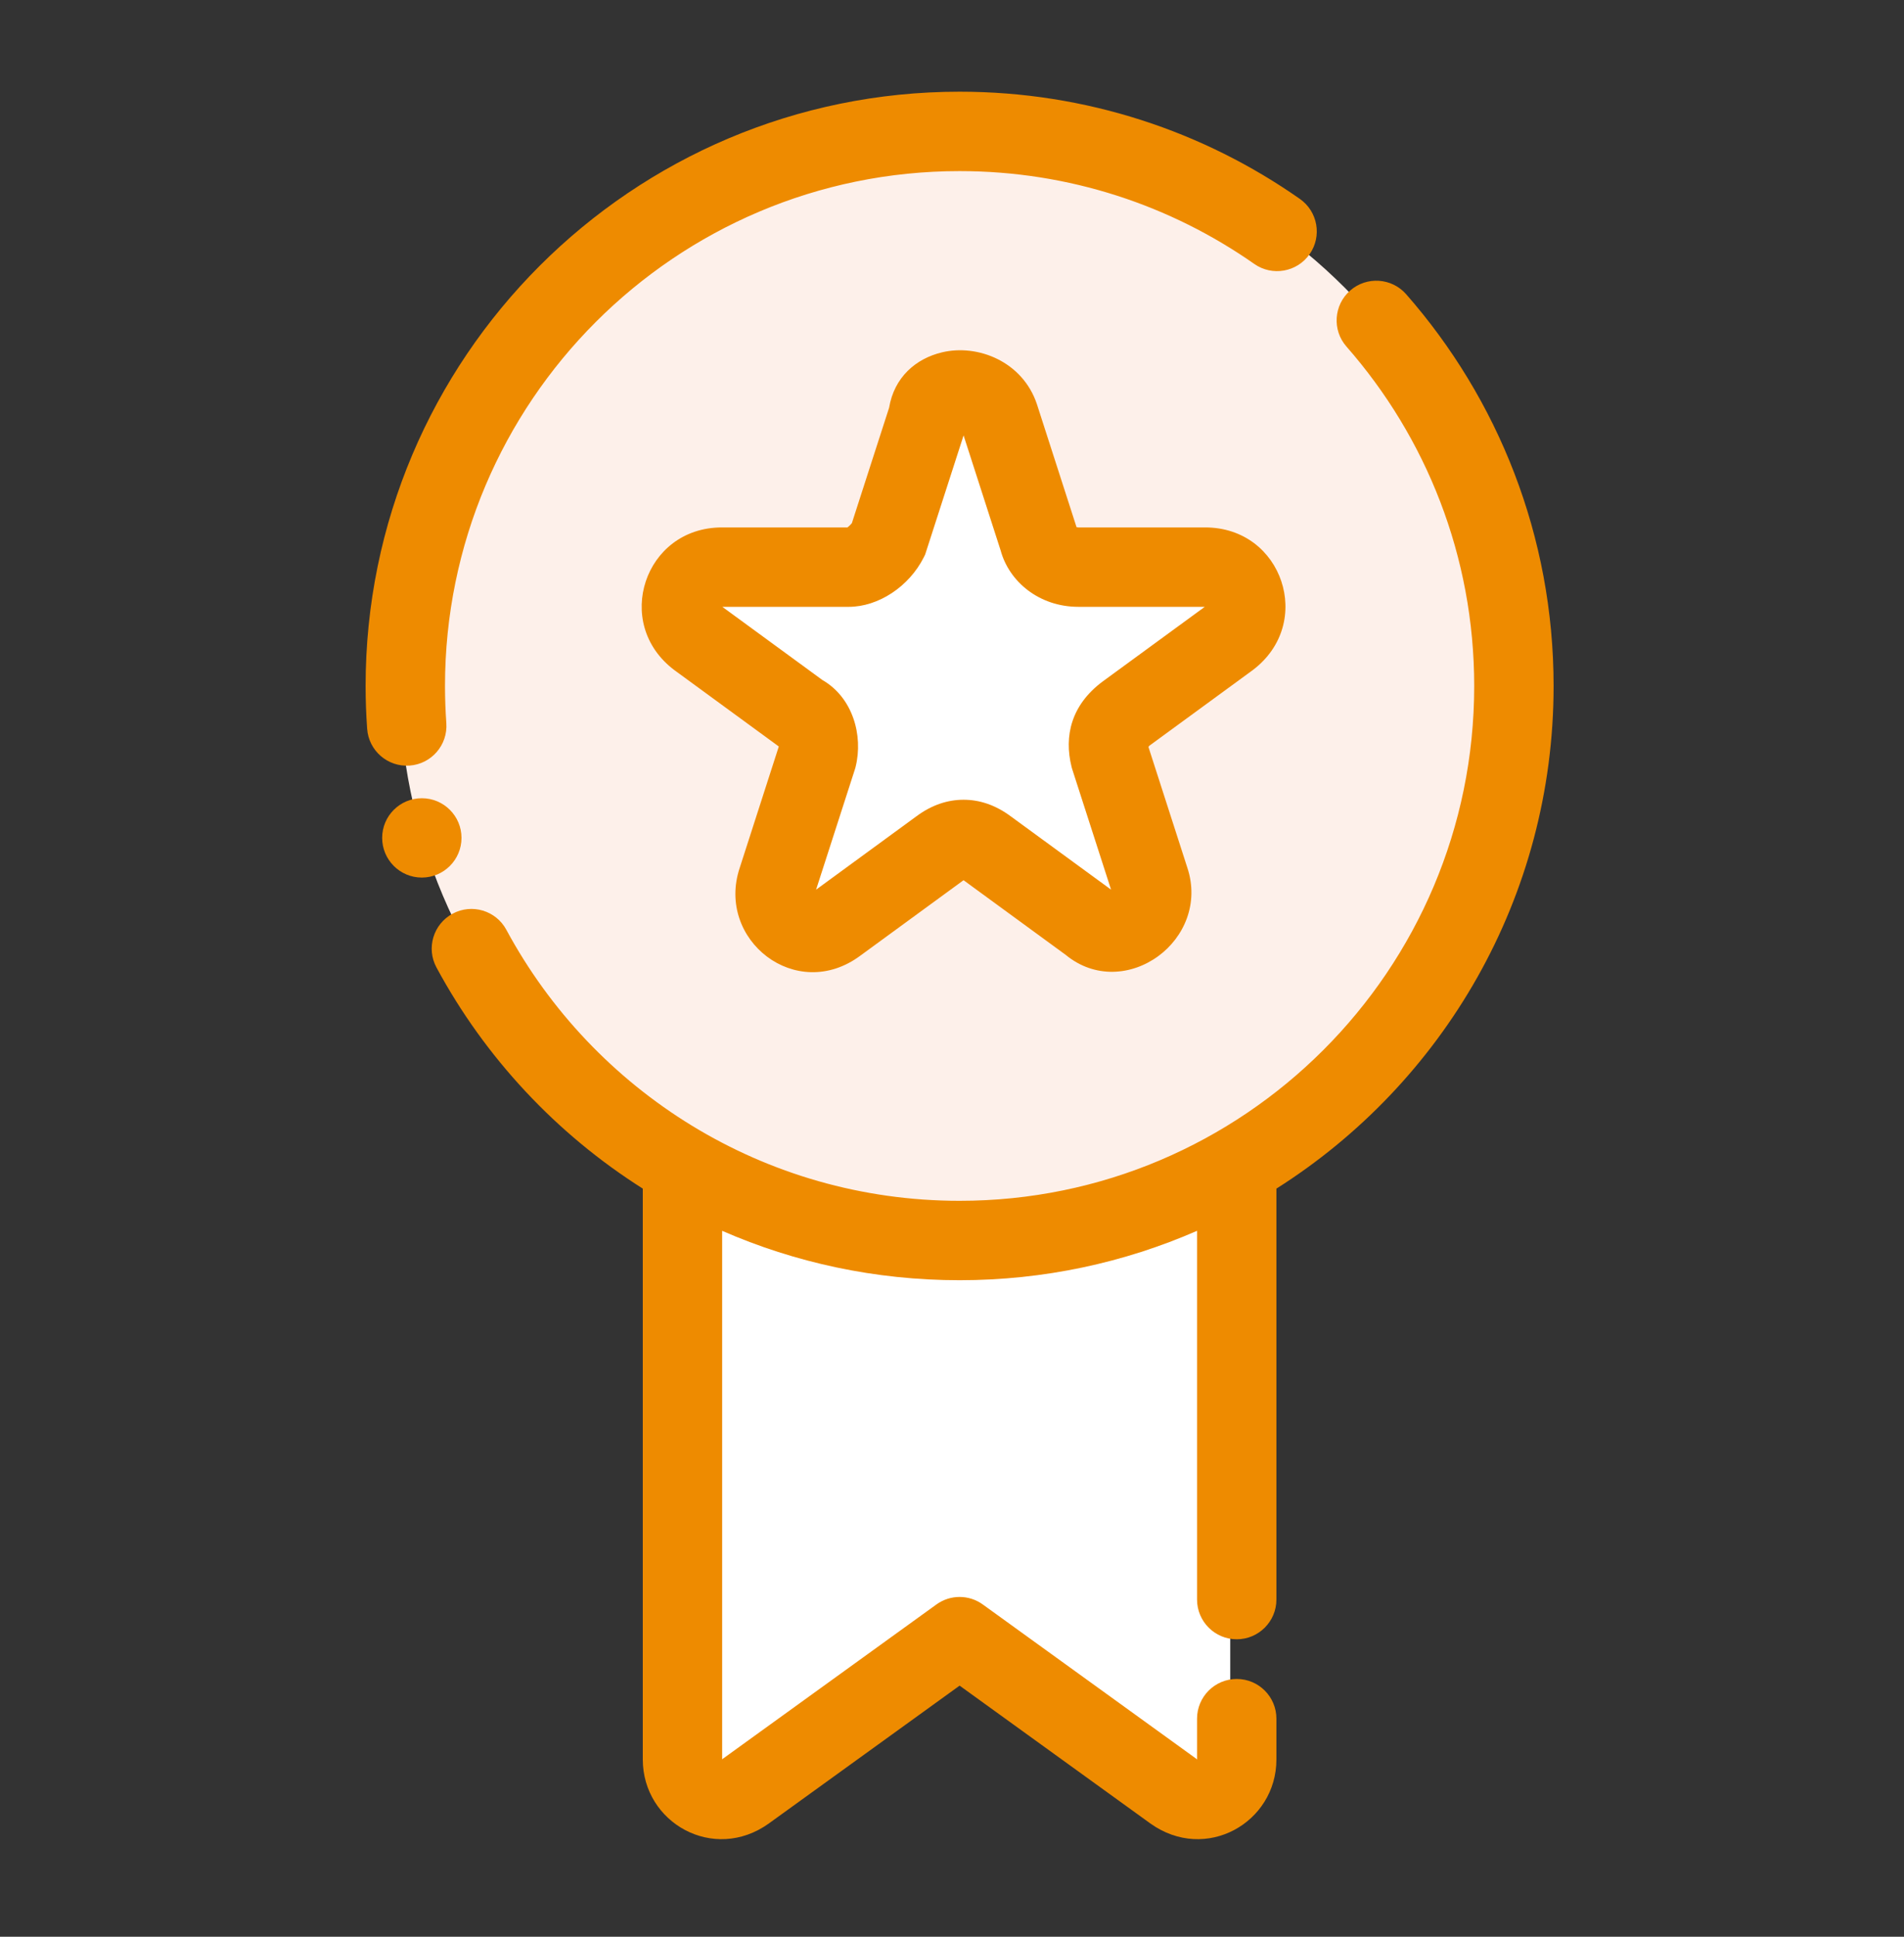 <svg width="60" height="61" viewBox="0 0 60 61" fill="none" xmlns="http://www.w3.org/2000/svg">
<rect x="0" y="0" width="60" height="61" fill="#333333" stroke="none"/>
<g clip-path="url(#clip0_2103_2532)">
<path d="M38.768 31.876V55.202C38.768 56.199 37.645 56.823 36.773 56.199L30.04 51.336L23.306 56.199C22.434 56.823 21.311 56.199 21.311 55.202V31.876H38.768Z" fill="white"/>
<path d="M30.039 38.867C39.68 38.867 47.495 31.052 47.495 21.411C47.495 11.77 39.68 3.955 30.039 3.955C20.398 3.955 12.583 11.77 12.583 21.411C12.583 31.052 20.398 38.867 30.039 38.867Z" fill="#FDF0EA"/>
<path d="M31.286 12.932L32.533 16.798C32.658 17.297 33.157 17.671 33.78 17.671H37.77C39.017 17.671 39.516 19.167 38.518 19.915L35.276 22.284C34.778 22.658 34.653 23.157 34.778 23.656L36.024 27.521C36.398 28.643 35.027 29.641 34.154 28.892L30.912 26.523C30.413 26.149 29.915 26.149 29.416 26.523L26.174 28.892C25.177 29.641 23.93 28.643 24.304 27.521L25.551 23.656C25.675 23.157 25.551 22.534 25.052 22.284L21.81 19.915C20.812 19.167 21.311 17.671 22.558 17.671H26.548C27.047 17.671 27.546 17.297 27.795 16.798L29.042 12.932C29.166 11.81 30.912 11.81 31.286 12.932Z" fill="white"/>
<path d="M13.293 27.64C13.983 27.64 14.543 27.081 14.543 26.39C14.543 25.7 13.983 25.141 13.293 25.141C12.603 25.141 12.043 25.7 12.043 26.39C12.043 27.081 12.603 27.64 13.293 27.64Z" fill="#EE8B00"/>
<path fill-rule="evenodd" clip-rule="evenodd" d="M20.256 37.437C17.535 35.716 15.287 33.315 13.754 30.471C13.426 29.865 13.654 29.106 14.262 28.778C14.869 28.45 15.629 28.677 15.956 29.284C18.696 34.366 24.067 37.821 30.24 37.821C39.19 37.821 46.456 30.555 46.456 21.606C46.456 17.512 44.937 13.772 42.431 10.916C41.975 10.399 42.028 9.607 42.546 9.152C43.065 8.697 43.856 8.748 44.312 9.267C47.203 12.562 48.958 16.881 48.958 21.606C48.958 28.267 45.47 34.119 40.223 37.437V50.38C40.223 51.07 39.663 51.631 38.973 51.631C38.282 51.631 37.722 51.07 37.722 50.38V38.766C35.431 39.767 32.9 40.322 30.24 40.322C27.579 40.322 25.048 39.767 22.757 38.766V55.416C22.757 55.409 22.77 55.399 22.776 55.396L29.508 50.535C29.944 50.219 30.535 50.219 30.971 50.535C30.971 50.535 37.709 55.401 37.703 55.398C37.715 55.405 37.722 55.429 37.722 55.416V54.132C37.722 53.441 38.282 52.881 38.973 52.881C39.663 52.881 40.223 53.441 40.223 54.132V55.416C40.223 57.41 37.993 58.678 36.25 57.432L36.245 57.428L30.24 53.091L24.234 57.428L24.229 57.432C22.486 58.678 20.256 57.41 20.256 55.416V37.437ZM14.065 22.777C14.114 23.465 13.595 24.064 12.907 24.113C12.218 24.163 11.619 23.644 11.57 22.955C11.538 22.51 11.521 22.06 11.521 21.606C11.521 11.274 19.909 2.888 30.24 2.888C34.227 2.888 37.925 4.137 40.962 6.265C41.528 6.661 41.665 7.441 41.269 8.006C40.872 8.572 40.092 8.709 39.527 8.314C36.895 6.471 33.693 5.389 30.24 5.389C21.289 5.389 14.023 12.655 14.023 21.606C14.023 22 14.038 22.39 14.065 22.777ZM26.706 16.612C26.728 16.594 26.798 16.536 26.845 16.476C26.845 16.476 28.018 12.838 28.018 12.842C28.178 11.886 28.855 11.294 29.688 11.097C30.812 10.829 32.228 11.387 32.676 12.731L33.924 16.602C33.941 16.607 33.965 16.612 33.983 16.612H37.975C39.215 16.612 40.068 17.378 40.378 18.309C40.688 19.239 40.466 20.364 39.468 21.113C39.468 21.113 36.228 23.48 36.22 23.487C36.205 23.5 36.194 23.515 36.193 23.534C36.193 23.534 37.418 27.335 37.414 27.323C37.791 28.45 37.312 29.522 36.498 30.116C35.656 30.731 34.497 30.826 33.586 30.077L30.368 27.726L30.365 27.722L30.36 27.726L27.112 30.099C25.088 31.603 22.556 29.597 23.31 27.335C23.31 27.335 24.538 23.529 24.538 23.524C24.539 23.519 24.539 23.514 24.539 23.509L21.261 21.113L21.255 21.109C20.262 20.364 20.041 19.239 20.351 18.309C20.661 17.378 21.513 16.612 22.753 16.612H26.706ZM22.763 19.113C22.948 19.249 25.921 21.421 25.916 21.418C26.868 21.965 27.21 23.158 26.962 24.154L26.952 24.194L25.717 28.021C26.239 27.64 28.875 25.713 28.875 25.713C29.368 25.346 29.871 25.189 30.365 25.189C30.857 25.189 31.36 25.346 31.854 25.713L35.012 28.02L33.778 24.194L33.768 24.154C33.525 23.183 33.758 22.207 34.736 21.473C34.736 21.473 37.688 19.316 37.965 19.113H33.983C32.747 19.113 31.8 18.319 31.534 17.341L30.365 13.714L29.155 17.463L29.113 17.549C28.648 18.478 27.676 19.113 26.747 19.113H22.763Z" fill="#EE8B00"/>
</g>
<defs>
<clipPath id="clip0_2103_2532">
<rect width="60" height="60" fill="white" transform="translate(0 0.13)"/>
</clipPath>
</defs>
</svg>
